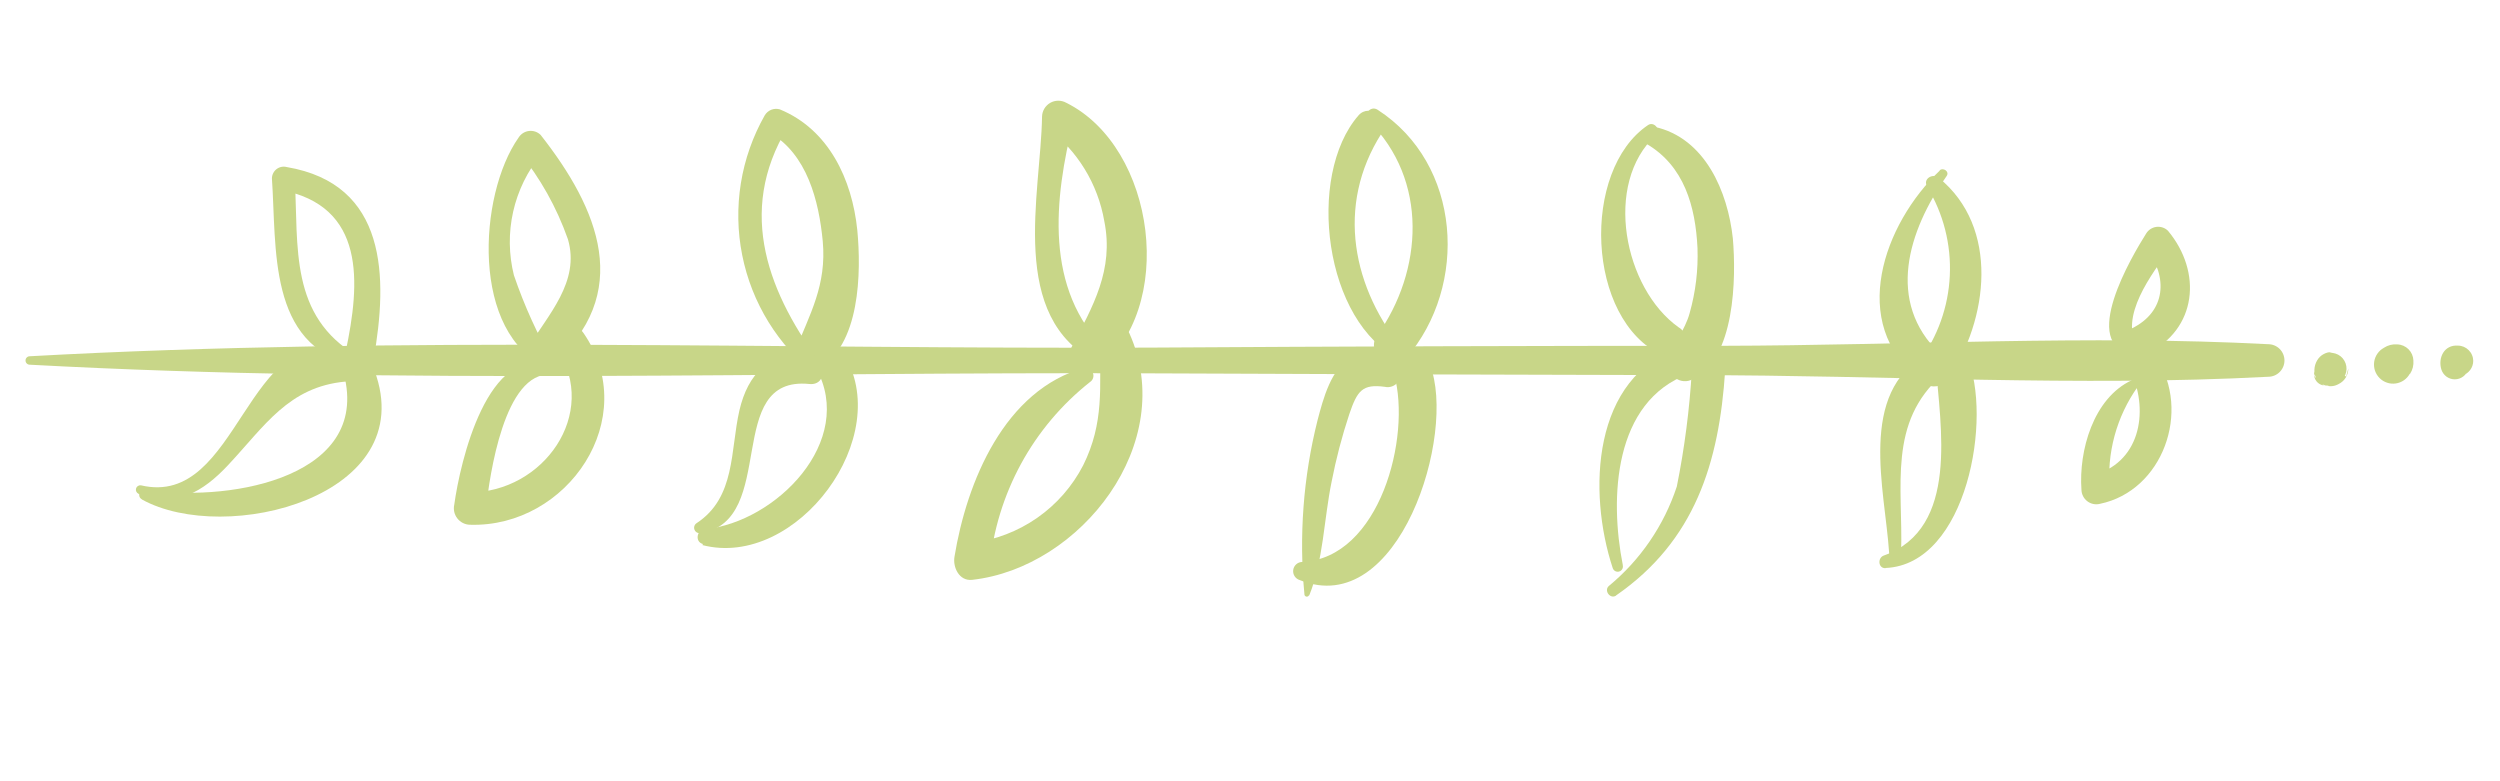 <svg xmlns="http://www.w3.org/2000/svg" xmlns:xlink="http://www.w3.org/1999/xlink" width="960" zoomAndPan="magnify" viewBox="0 0 720 225" height="300" preserveAspectRatio="xMidYMid meet" version="1.0"><defs><clipPath id="6f9c5b6a23"><path d="M 7.41 98 L 658 98 L 658 110 L 7.41 110 Z M 7.41 98 " clip-rule="nonzero"/></clipPath><clipPath id="82f7be6218"><path d="M 702 99 L 712.41 99 L 712.41 110 L 702 110 Z M 702 99 " clip-rule="nonzero"/></clipPath></defs><g clip-path="url(#6f9c5b6a23)"><path fill="#c8d688" d="M 8.566 105.035 C 115.617 110.824 223.707 107.062 330.934 107.523 C 383.293 107.758 435.633 107.93 487.953 108.047 C 542.895 108.047 598.418 111.406 653.242 108.508 C 653.551 108.508 653.855 108.477 654.156 108.418 C 654.457 108.359 654.75 108.27 655.035 108.152 C 655.32 108.031 655.59 107.887 655.844 107.719 C 656.102 107.547 656.336 107.352 656.555 107.133 C 656.77 106.914 656.965 106.68 657.137 106.422 C 657.305 106.168 657.449 105.898 657.566 105.613 C 657.684 105.328 657.773 105.035 657.836 104.734 C 657.895 104.43 657.926 104.125 657.926 103.82 C 657.926 103.512 657.895 103.207 657.832 102.902 C 657.773 102.602 657.684 102.309 657.566 102.023 C 657.449 101.738 657.305 101.469 657.137 101.215 C 656.965 100.957 656.77 100.723 656.555 100.504 C 656.336 100.285 656.102 100.09 655.844 99.922 C 655.59 99.75 655.32 99.605 655.035 99.488 C 654.75 99.367 654.457 99.277 654.156 99.219 C 653.855 99.16 653.551 99.129 653.242 99.129 C 601.191 96.406 548.391 99.477 496.223 99.59 C 441.129 99.59 386.031 99.766 330.934 100.113 C 223.766 100.574 115.617 96.695 8.566 102.602 C 8.402 102.602 8.25 102.633 8.102 102.695 C 7.953 102.758 7.82 102.844 7.707 102.957 C 7.594 103.074 7.504 103.203 7.441 103.352 C 7.383 103.504 7.352 103.656 7.352 103.82 C 7.352 103.98 7.383 104.137 7.441 104.285 C 7.504 104.434 7.594 104.562 7.707 104.68 C 7.82 104.793 7.953 104.879 8.102 104.941 C 8.25 105.004 8.402 105.035 8.566 105.035 Z M 8.566 105.035 " fill-opacity="1" fill-rule="nonzero"/></g><path fill="#c8d688" d="M 39.91 142.27 C 50.496 146.438 58.477 141.691 65.762 133.871 C 76.23 122.695 83.113 111.406 99.48 109.898 C 100.055 109.898 100.609 109.797 101.145 109.598 C 101.684 109.395 102.168 109.105 102.598 108.727 C 103.031 108.352 103.383 107.91 103.656 107.406 C 103.93 106.898 104.102 106.363 104.18 105.793 C 104.258 105.223 104.234 104.66 104.105 104.102 C 103.98 103.539 103.758 103.02 103.445 102.539 C 103.129 102.062 102.738 101.652 102.277 101.312 C 101.812 100.977 101.305 100.73 100.754 100.574 C 70.562 91.543 69 146.438 40.605 139.777 C 40.289 139.727 39.992 139.789 39.723 139.961 C 39.449 140.137 39.27 140.379 39.184 140.688 C 39.094 140.996 39.117 141.297 39.258 141.586 C 39.398 141.879 39.613 142.086 39.91 142.211 Z M 39.91 142.27 " fill-opacity="1" fill-rule="nonzero"/><path fill="#c8d688" d="M 40.836 143.832 C 64.953 157.211 121.285 143.023 107.867 106.773 C 107.789 106.492 107.688 106.223 107.559 105.965 C 107.43 105.703 107.277 105.461 107.102 105.23 C 106.922 105.004 106.727 104.793 106.508 104.602 C 106.289 104.414 106.055 104.246 105.805 104.102 C 105.551 103.957 105.289 103.84 105.016 103.746 C 104.742 103.656 104.461 103.59 104.172 103.555 C 103.887 103.52 103.598 103.508 103.309 103.531 C 103.023 103.551 102.738 103.598 102.461 103.672 C 102.18 103.75 101.91 103.852 101.652 103.98 C 101.395 104.109 101.148 104.266 100.922 104.441 C 100.691 104.617 100.48 104.816 100.293 105.035 C 100.102 105.254 99.938 105.488 99.793 105.738 C 99.648 105.992 99.531 106.254 99.438 106.527 C 99.348 106.805 99.281 107.082 99.246 107.371 C 99.211 107.66 99.199 107.945 99.223 108.234 C 99.242 108.523 99.289 108.809 99.363 109.09 C 105.727 138.621 63.336 144.758 42.109 140.879 C 40.434 140.531 39.219 142.906 40.895 143.832 Z M 40.836 143.832 " fill-opacity="1" fill-rule="nonzero"/><path fill="#c8d688" d="M 102.949 102.543 C 83.344 90.965 85.949 71.332 84.906 51.414 L 80.625 54.656 C 105.438 59.23 103.762 81.465 99.539 101.328 C 98.383 106.598 106.652 108.797 107.578 103.527 C 111.801 79.73 111.512 53.035 82.594 48.113 C 82.344 48.047 82.09 48.008 81.832 48 C 81.57 47.992 81.316 48.016 81.062 48.062 C 80.809 48.113 80.566 48.191 80.328 48.297 C 80.094 48.402 79.871 48.535 79.664 48.691 C 79.461 48.848 79.273 49.023 79.109 49.223 C 78.941 49.422 78.801 49.637 78.684 49.867 C 78.566 50.098 78.477 50.34 78.414 50.59 C 78.352 50.84 78.316 51.094 78.312 51.355 C 79.703 71.332 77.039 99.477 101.969 105.148 C 102.141 105.203 102.316 105.223 102.496 105.211 C 102.672 105.195 102.844 105.152 103.008 105.074 C 103.168 104.996 103.312 104.895 103.438 104.762 C 103.559 104.633 103.656 104.484 103.727 104.316 C 103.793 104.152 103.828 103.98 103.836 103.797 C 103.84 103.617 103.809 103.445 103.75 103.273 C 103.688 103.105 103.598 102.953 103.48 102.816 C 103.363 102.68 103.227 102.57 103.066 102.488 Z M 102.949 102.543 " fill-opacity="1" fill-rule="nonzero"/><path fill="#c8d688" d="M 159.57 104.688 C 154.879 96.594 151.023 88.121 148.004 79.266 C 147.629 77.77 147.344 76.258 147.148 74.73 C 146.949 73.203 146.844 71.668 146.824 70.129 C 146.809 68.586 146.879 67.051 147.039 65.52 C 147.199 63.984 147.449 62.469 147.789 60.965 C 148.125 59.461 148.551 57.984 149.059 56.531 C 149.57 55.078 150.164 53.656 150.836 52.273 C 151.512 50.887 152.266 49.547 153.098 48.25 C 153.93 46.957 154.836 45.711 155.812 44.52 L 149.449 43.711 C 155.602 51.293 160.309 59.691 163.562 68.898 C 167.148 81.176 157.777 90.672 151.992 100.285 C 149.391 104.629 155.117 108.395 158.586 105.383 C 182.82 84.594 172.352 60.039 155.695 38.848 C 155.473 38.633 155.23 38.445 154.969 38.285 C 154.707 38.125 154.43 37.996 154.137 37.898 C 153.844 37.801 153.543 37.738 153.238 37.707 C 152.93 37.676 152.625 37.684 152.32 37.723 C 152.016 37.758 151.719 37.832 151.43 37.938 C 151.141 38.043 150.863 38.18 150.605 38.348 C 150.348 38.516 150.113 38.711 149.898 38.93 C 149.684 39.152 149.496 39.395 149.332 39.656 C 137.766 56.102 135.395 96.348 157.895 105.961 C 158.086 106.062 158.285 106.098 158.5 106.066 C 158.715 106.035 158.898 105.941 159.051 105.789 C 159.203 105.637 159.297 105.453 159.328 105.238 C 159.359 105.023 159.324 104.82 159.223 104.629 Z M 159.57 104.688 " fill-opacity="1" fill-rule="nonzero"/><path fill="#c8d688" d="M 159.109 105.266 C 140.426 98.434 132.504 133.176 130.828 145.34 C 130.75 145.68 130.711 146.027 130.711 146.379 C 130.711 146.73 130.75 147.078 130.824 147.422 C 130.902 147.762 131.016 148.094 131.164 148.41 C 131.316 148.727 131.496 149.023 131.715 149.301 C 131.93 149.578 132.172 149.828 132.445 150.051 C 132.715 150.273 133.008 150.465 133.32 150.625 C 133.633 150.781 133.961 150.902 134.301 150.988 C 134.641 151.074 134.988 151.121 135.336 151.129 C 163.445 151.996 184.961 120.496 168.07 95.941 C 164.891 91.309 157.316 95.594 160.438 100.402 C 172.699 119.281 156.332 141.805 135.281 141.805 L 139.965 146.496 C 141.004 136.941 145.227 106.945 158.703 107.871 C 160.32 107.871 160.438 105.672 159.051 105.207 Z M 159.109 105.266 " fill-opacity="1" fill-rule="nonzero"/><path fill="#c8d688" d="M 237.184 105.789 C 221.395 84.941 211.969 61.199 226.773 36.762 L 221.57 38.152 C 232.441 44.289 235.855 57.898 236.953 69.48 C 238.109 82.16 233.25 90.383 228.855 101.445 C 227.352 105.324 232.27 108.105 235.332 106.426 C 247.824 99.707 248.059 78.281 246.898 66.238 C 245.395 51.645 238.688 37.281 224.574 31.492 C 224.168 31.375 223.754 31.328 223.332 31.352 C 222.91 31.371 222.504 31.461 222.109 31.617 C 221.719 31.777 221.363 31.992 221.043 32.27 C 220.719 32.543 220.453 32.863 220.238 33.23 C 219.383 34.738 218.594 36.285 217.875 37.863 C 217.156 39.445 216.508 41.055 215.934 42.691 C 215.355 44.328 214.855 45.988 214.426 47.672 C 214 49.355 213.648 51.055 213.371 52.77 C 213.094 54.484 212.895 56.207 212.773 57.938 C 212.652 59.672 212.605 61.406 212.637 63.141 C 212.668 64.879 212.777 66.609 212.965 68.336 C 213.152 70.062 213.414 71.777 213.754 73.48 C 214.094 75.184 214.508 76.867 214.996 78.531 C 215.484 80.199 216.047 81.84 216.684 83.457 C 217.316 85.07 218.023 86.656 218.801 88.207 C 219.578 89.762 220.422 91.277 221.332 92.754 C 222.246 94.23 223.223 95.664 224.262 97.055 C 225.301 98.445 226.398 99.785 227.559 101.074 C 228.719 102.367 229.934 103.605 231.203 104.789 C 232.469 105.973 233.789 107.098 235.16 108.16 C 236.316 109.031 238.109 107.293 237.184 106.078 Z M 237.184 105.789 " fill-opacity="1" fill-rule="nonzero"/><path fill="#c8d688" d="M 201.848 153.562 C 224.344 149.855 208.094 108.047 233.137 110.594 C 238.398 111.113 238.227 103.125 233.137 102.43 C 221.57 100.98 215.379 107.758 212.953 118.18 C 210.293 129.762 211.91 143.254 200.633 150.664 C 200.309 150.871 200.09 151.156 199.977 151.523 C 199.863 151.891 199.883 152.25 200.035 152.602 C 200.184 152.953 200.43 153.215 200.773 153.387 C 201.117 153.559 201.477 153.598 201.848 153.504 Z M 201.848 153.562 " fill-opacity="1" fill-rule="nonzero"/><path fill="#c8d688" d="M 202.254 156.977 C 229.375 164.043 258.18 125.535 242.734 101.559 C 242.59 101.309 242.418 101.07 242.223 100.852 C 242.027 100.633 241.812 100.434 241.582 100.258 C 241.348 100.082 241.098 99.93 240.836 99.801 C 240.57 99.672 240.297 99.574 240.016 99.5 C 239.73 99.426 239.445 99.379 239.152 99.363 C 238.859 99.344 238.566 99.355 238.277 99.398 C 237.988 99.438 237.703 99.504 237.43 99.602 C 237.152 99.695 236.887 99.82 236.633 99.969 C 236.383 100.117 236.145 100.289 235.926 100.48 C 235.707 100.676 235.512 100.891 235.336 101.125 C 235.156 101.359 235.004 101.609 234.879 101.871 C 234.75 102.137 234.648 102.41 234.574 102.691 C 234.5 102.977 234.457 103.266 234.438 103.559 C 234.422 103.848 234.434 104.141 234.473 104.43 C 234.516 104.723 234.582 105.004 234.68 105.281 C 234.773 105.559 234.895 105.824 235.043 106.078 C 246.609 127.039 223.477 150.375 203.062 152.402 C 200.75 152.402 199.938 156.051 202.484 156.688 Z M 202.254 156.977 " fill-opacity="1" fill-rule="nonzero"/><path fill="#c8d688" d="M 318.672 100.922 C 300.688 83.32 303.52 57.375 309.188 34.734 L 301.496 36.762 C 303.664 38.375 305.664 40.184 307.488 42.18 C 309.312 44.176 310.934 46.328 312.352 48.633 C 313.77 50.938 314.953 53.359 315.91 55.891 C 316.867 58.422 317.574 61.02 318.035 63.688 C 320.871 77.703 314.738 88.242 308.609 99.996 C 306.469 104.109 311.152 110.246 315.551 106.945 C 339.203 89.109 332.898 42.379 307.047 29.582 C 306.871 29.484 306.691 29.398 306.504 29.324 C 306.32 29.254 306.129 29.191 305.934 29.145 C 305.738 29.094 305.543 29.059 305.344 29.035 C 305.145 29.012 304.945 29 304.746 29 C 304.547 29.004 304.348 29.02 304.148 29.047 C 303.949 29.074 303.754 29.113 303.562 29.164 C 303.367 29.219 303.18 29.281 302.992 29.359 C 302.809 29.438 302.629 29.523 302.457 29.625 C 302.281 29.727 302.117 29.836 301.957 29.957 C 301.797 30.078 301.645 30.211 301.504 30.352 C 301.359 30.492 301.227 30.641 301.105 30.797 C 300.98 30.957 300.867 31.121 300.766 31.293 C 300.664 31.465 300.57 31.645 300.492 31.828 C 300.414 32.012 300.344 32.199 300.289 32.391 C 300.234 32.586 300.191 32.781 300.16 32.98 C 300.129 33.176 300.113 33.375 300.109 33.578 C 299.762 55.988 290.16 91.484 316.012 104.398 C 318.094 105.441 320.406 102.836 318.613 101.039 Z M 318.672 100.922 " fill-opacity="1" fill-rule="nonzero"/><path fill="#c8d688" d="M 312.426 105.902 C 289.293 112.215 278.418 138.793 274.891 160.336 C 274.371 163.348 276.223 167.402 279.98 166.996 C 311.211 163.52 339.434 127.617 325.266 96 C 323.355 91.715 316.766 94.031 316.766 98.316 C 316.766 111.348 318.035 121.77 311.965 133.988 C 311.188 135.496 310.32 136.953 309.367 138.355 C 308.414 139.758 307.379 141.098 306.262 142.375 C 305.145 143.652 303.953 144.855 302.691 145.988 C 301.426 147.117 300.102 148.168 298.711 149.141 C 297.32 150.109 295.875 150.992 294.375 151.785 C 292.879 152.582 291.34 153.281 289.754 153.887 C 288.172 154.496 286.559 155.004 284.914 155.414 C 283.27 155.824 281.605 156.133 279.922 156.34 L 285.012 163.117 C 285.262 160.535 285.637 157.973 286.141 155.434 C 286.648 152.891 287.281 150.379 288.039 147.902 C 288.797 145.426 289.68 142.992 290.684 140.602 C 291.688 138.211 292.809 135.879 294.047 133.605 C 295.285 131.328 296.637 129.121 298.098 126.98 C 299.562 124.844 301.125 122.781 302.797 120.801 C 304.465 118.82 306.23 116.93 308.09 115.125 C 309.953 113.324 311.898 111.621 313.93 110.016 C 314.145 109.879 314.324 109.707 314.48 109.504 C 314.633 109.301 314.746 109.078 314.816 108.836 C 314.891 108.594 314.922 108.344 314.906 108.094 C 314.895 107.84 314.836 107.594 314.734 107.363 C 314.633 107.129 314.496 106.922 314.32 106.738 C 314.148 106.555 313.945 106.406 313.719 106.293 C 313.492 106.18 313.25 106.109 313 106.082 C 312.746 106.055 312.5 106.074 312.254 106.133 Z M 312.426 105.902 " fill-opacity="1" fill-rule="nonzero"/><path fill="#c8d688" d="M 404.789 101.559 C 389.402 83.262 384.605 59.23 397.906 38.383 C 400.68 34.328 394.492 29.523 391.254 33.23 C 376.102 50.602 381.309 93.105 403.285 103.527 C 403.555 103.648 403.832 103.672 404.117 103.602 C 404.402 103.527 404.633 103.375 404.812 103.141 C 404.992 102.906 405.078 102.641 405.074 102.344 C 405.07 102.051 404.973 101.789 404.789 101.559 Z M 404.789 101.559 " fill-opacity="1" fill-rule="nonzero"/><path fill="#c8d688" d="M 394.09 34.734 C 411.438 51.816 409.879 77.992 396.574 96.695 C 393.047 101.617 401.027 107.758 404.961 103.18 C 423.062 82.16 420.867 47.184 396.75 31.609 C 394.609 30.219 392.352 33.289 394.09 35.023 Z M 394.09 34.734 " fill-opacity="1" fill-rule="nonzero"/><path fill="#c8d688" d="M 377.027 171.57 C 381.133 161.496 381.309 149.391 383.504 138.738 C 384.785 132.141 386.484 125.656 388.594 119.281 C 390.906 112.504 392.352 110.535 398.832 111.406 C 399.535 111.566 400.227 111.523 400.906 111.281 C 401.586 111.035 402.145 110.629 402.586 110.055 C 403.027 109.484 403.277 108.836 403.344 108.117 C 403.406 107.398 403.27 106.719 402.938 106.078 C 402.605 105.527 402.227 105.02 401.797 104.547 C 401.367 104.074 400.895 103.645 400.383 103.266 C 399.867 102.883 399.32 102.559 398.746 102.285 C 398.168 102.012 397.566 101.797 396.949 101.641 C 396.328 101.484 395.699 101.391 395.062 101.359 C 394.422 101.328 393.789 101.355 393.156 101.449 C 392.523 101.543 391.906 101.695 391.305 101.906 C 390.703 102.121 390.125 102.391 389.578 102.719 C 383.391 105.672 381.02 115.109 379.457 121.016 C 377.391 129.234 376.043 137.566 375.414 146.016 C 374.781 154.465 374.875 162.906 375.695 171.34 C 375.742 171.484 375.824 171.605 375.949 171.699 C 376.07 171.789 376.207 171.836 376.363 171.836 C 376.516 171.836 376.652 171.789 376.777 171.699 C 376.898 171.605 376.984 171.484 377.027 171.34 Z M 377.027 171.57 " fill-opacity="1" fill-rule="nonzero"/><path fill="#c8d688" d="M 374.309 167.055 C 402.879 178.637 419.594 124.953 411.844 105.148 C 409.414 98.895 399.699 101.211 401.551 107.988 C 406.465 125.766 397.441 160.801 375.004 161.844 C 374.688 161.852 374.383 161.914 374.09 162.031 C 373.797 162.148 373.535 162.316 373.301 162.527 C 373.066 162.738 372.875 162.984 372.727 163.262 C 372.582 163.543 372.484 163.84 372.445 164.152 C 372.402 164.465 372.418 164.777 372.484 165.086 C 372.555 165.395 372.672 165.68 372.844 165.945 C 373.016 166.211 373.227 166.441 373.477 166.629 C 373.73 166.82 374.008 166.961 374.309 167.055 Z M 374.309 167.055 " fill-opacity="1" fill-rule="nonzero"/><path fill="#c8d688" d="M 474.652 36.008 C 455.336 48.98 456.723 92.121 478.758 102.312 C 479.023 102.465 479.297 102.594 479.586 102.691 C 479.875 102.793 480.172 102.859 480.473 102.902 C 480.777 102.941 481.078 102.953 481.383 102.934 C 481.688 102.914 481.988 102.867 482.285 102.789 C 482.578 102.711 482.863 102.605 483.137 102.473 C 483.414 102.336 483.672 102.176 483.914 101.992 C 484.156 101.809 484.379 101.602 484.582 101.371 C 484.785 101.141 484.961 100.895 485.117 100.633 C 485.27 100.367 485.395 100.09 485.496 99.801 C 485.594 99.512 485.664 99.215 485.707 98.914 C 485.746 98.609 485.758 98.309 485.738 98 C 485.723 97.695 485.672 97.395 485.594 97.102 C 485.516 96.805 485.41 96.52 485.277 96.246 C 485.145 95.969 484.984 95.711 484.801 95.469 C 484.617 95.227 484.41 95 484.18 94.801 C 483.953 94.598 483.707 94.418 483.441 94.266 C 467.711 83.086 461.641 52.859 476.906 38.902 C 478.469 37.516 476.445 34.852 474.652 36.008 Z M 474.652 36.008 " fill-opacity="1" fill-rule="nonzero"/><path fill="#c8d688" d="M 474.133 41.395 C 485.062 47.766 488.301 59.461 488.879 71.449 C 489.098 77.801 488.348 84.035 486.625 90.152 C 485.293 95.133 481.707 99.07 480.84 104.051 C 480.727 104.484 480.676 104.926 480.691 105.375 C 480.707 105.824 480.789 106.258 480.934 106.684 C 481.078 107.109 481.281 107.504 481.539 107.871 C 481.801 108.234 482.109 108.555 482.461 108.828 C 482.816 109.105 483.203 109.324 483.621 109.484 C 484.039 109.645 484.473 109.742 484.922 109.773 C 485.367 109.809 485.809 109.777 486.246 109.68 C 486.684 109.582 487.102 109.422 487.492 109.203 C 499.75 103.414 500.039 79.902 499.059 68.668 C 497.613 55.234 491.078 39.715 476.504 36.531 C 476.184 36.457 475.863 36.438 475.539 36.48 C 475.215 36.52 474.91 36.613 474.617 36.762 C 474.328 36.91 474.07 37.102 473.848 37.34 C 473.625 37.578 473.449 37.848 473.32 38.148 C 473.195 38.449 473.121 38.766 473.105 39.09 C 473.086 39.418 473.125 39.734 473.223 40.047 C 473.316 40.359 473.461 40.648 473.656 40.91 C 473.855 41.172 474.09 41.391 474.363 41.566 Z M 474.133 41.395 " fill-opacity="1" fill-rule="nonzero"/><path fill="#c8d688" d="M 467.363 162.711 C 463.547 143.426 464.703 115.633 486.277 107.699 C 491.078 105.961 489.109 98.316 484.137 99.938 C 458.398 108.449 457.242 141.746 464.473 163.637 C 464.535 163.82 464.629 163.984 464.754 164.129 C 464.879 164.277 465.023 164.395 465.195 164.484 C 465.367 164.574 465.547 164.629 465.738 164.648 C 465.93 164.672 466.117 164.656 466.301 164.602 C 466.488 164.551 466.656 164.465 466.809 164.348 C 466.961 164.23 467.086 164.09 467.188 163.926 C 467.285 163.762 467.352 163.582 467.379 163.395 C 467.41 163.203 467.406 163.016 467.363 162.828 Z M 467.363 162.711 " fill-opacity="1" fill-rule="nonzero"/><path fill="#c8d688" d="M 465.398 171.512 C 488.07 155.82 495.125 133.41 496.859 106.539 C 497.266 100.227 488.012 100.75 487.258 106.539 C 486.598 117.836 485.152 129.031 482.922 140.125 C 481.07 145.734 478.477 150.977 475.145 155.848 C 471.812 160.723 467.867 165.035 463.316 168.789 C 461.871 170.121 463.777 172.672 465.457 171.512 Z M 465.398 171.512 " fill-opacity="1" fill-rule="nonzero"/><path fill="#c8d688" d="M 558.684 49.098 C 542.492 64.441 532.195 93.223 552.902 109.262 C 557.18 112.562 562.387 105.496 558.684 101.852 C 543.07 86.91 549.547 66.469 560.652 50.66 C 561.52 49.387 559.609 48.113 558.57 49.098 Z M 558.684 49.098 " fill-opacity="1" fill-rule="nonzero"/><path fill="#c8d688" d="M 555.043 53.844 C 556.199 55.754 557.211 57.738 558.074 59.797 C 558.941 61.855 559.648 63.969 560.199 66.133 C 560.75 68.301 561.137 70.492 561.363 72.715 C 561.59 74.938 561.648 77.164 561.543 79.398 C 561.438 81.629 561.172 83.84 560.738 86.031 C 560.305 88.223 559.711 90.371 558.961 92.473 C 558.207 94.578 557.305 96.613 556.25 98.582 C 555.195 100.551 554.004 102.434 552.672 104.223 C 549.141 109.434 557.527 114.242 561.055 109.09 C 572.621 92.121 575.977 65.484 558.336 51.18 C 556.602 49.789 553.652 51.586 555.043 53.727 Z M 555.043 53.844 " fill-opacity="1" fill-rule="nonzero"/><path fill="#c8d688" d="M 547.523 159.004 C 548.102 140.125 543.59 121.598 559.438 107.871 C 562.734 104.977 558.512 100.055 554.926 102.082 C 534.914 112.969 542.895 141.109 544.055 159.062 C 544.051 159.293 544.098 159.516 544.184 159.727 C 544.273 159.941 544.398 160.129 544.562 160.289 C 544.723 160.453 544.91 160.578 545.125 160.668 C 545.336 160.754 545.559 160.801 545.789 160.801 C 546.02 160.801 546.238 160.754 546.453 160.668 C 546.664 160.578 546.852 160.453 547.016 160.289 C 547.176 160.129 547.301 159.941 547.391 159.727 C 547.48 159.516 547.523 159.293 547.523 159.062 Z M 547.523 159.004 " fill-opacity="1" fill-rule="nonzero"/><path fill="#c8d688" d="M 543.07 163.578 C 566.551 162.535 573.953 120.031 566.492 102.777 C 564.582 98.375 557.238 100.633 557.527 105.207 C 558.742 122.582 564.41 152.172 542.551 159.988 C 540.699 160.625 540.871 163.695 543.012 163.637 Z M 543.07 163.578 " fill-opacity="1" fill-rule="nonzero"/><path fill="#c8d688" d="M 615.766 100.402 C 609.984 91.195 619.875 78.859 625.02 71.449 L 618.082 71.449 C 624.441 79.73 623.863 89.746 613.918 94.609 C 609 97.102 613.281 104.398 618.195 101.965 C 632.828 94.844 634.273 78.34 624.383 66.469 C 624.168 66.254 623.926 66.066 623.664 65.906 C 623.406 65.746 623.129 65.617 622.84 65.52 C 622.551 65.422 622.254 65.359 621.949 65.332 C 621.645 65.301 621.34 65.305 621.035 65.344 C 620.734 65.383 620.438 65.457 620.152 65.562 C 619.863 65.668 619.594 65.805 619.336 65.973 C 619.082 66.141 618.848 66.332 618.633 66.555 C 618.422 66.773 618.238 67.016 618.082 67.277 C 614.031 73.707 598.648 99.535 614.32 102.023 C 614.57 102.09 614.816 102.086 615.059 102.004 C 615.301 101.922 615.504 101.781 615.66 101.578 C 615.82 101.375 615.906 101.148 615.926 100.891 C 615.945 100.633 615.895 100.395 615.766 100.172 Z M 615.766 100.402 " fill-opacity="1" fill-rule="nonzero"/><path fill="#c8d688" d="M 613.973 109.492 C 602.871 114.648 598.648 129.82 599.457 141.055 C 599.465 141.375 599.508 141.691 599.586 142.004 C 599.668 142.312 599.777 142.613 599.926 142.898 C 600.07 143.188 600.246 143.453 600.453 143.699 C 600.66 143.945 600.891 144.164 601.145 144.359 C 601.402 144.555 601.676 144.719 601.965 144.852 C 602.258 144.984 602.562 145.082 602.875 145.148 C 603.191 145.211 603.508 145.242 603.832 145.234 C 604.152 145.227 604.469 145.184 604.777 145.105 C 622.938 141.344 631.094 118.352 621.031 103.066 C 620.738 102.613 620.375 102.23 619.934 101.918 C 619.496 101.605 619.016 101.387 618.492 101.262 C 617.969 101.137 617.441 101.117 616.906 101.195 C 616.375 101.277 615.879 101.453 615.414 101.727 C 614.949 102 614.555 102.348 614.227 102.777 C 613.898 103.203 613.66 103.676 613.516 104.195 C 613.371 104.715 613.328 105.242 613.387 105.777 C 613.445 106.312 613.605 106.816 613.859 107.293 C 618.949 118.875 616.23 133.582 602.293 137 L 607.613 141.055 C 607.383 138.441 607.387 135.832 607.617 133.223 C 607.848 130.609 608.309 128.039 608.992 125.512 C 609.68 122.98 610.582 120.531 611.699 118.164 C 612.816 115.793 614.137 113.539 615.652 111.406 C 615.773 111.129 615.805 110.848 615.754 110.551 C 615.699 110.258 615.562 110.004 615.352 109.793 C 615.141 109.582 614.887 109.449 614.594 109.395 C 614.301 109.34 614.016 109.371 613.742 109.492 Z M 613.973 109.492 " fill-opacity="1" fill-rule="nonzero"/><path fill="#c8d688" d="M 670.652 111.059 L 671.23 111.059 L 669.379 111.059 C 668.512 110.594 668.742 110.652 669.957 111.059 C 671.215 111.391 672.41 111.234 673.543 110.594 C 673.961 110.387 674.34 110.129 674.684 109.82 C 675.027 109.508 675.32 109.156 675.566 108.762 C 675.812 108.367 676 107.945 676.125 107.5 C 676.254 107.055 676.32 106.598 676.32 106.137 L 675.684 108.449 L 667.816 103.875 L 667.414 104.512 C 667.238 104.918 667.125 105.34 667.074 105.781 C 667.027 106.219 667.043 106.656 667.125 107.09 C 667.207 107.523 667.352 107.934 667.559 108.324 C 667.766 108.715 668.023 109.066 668.336 109.379 C 668.648 109.691 669 109.953 669.391 110.16 C 669.777 110.363 670.191 110.508 670.625 110.594 C 671.059 110.676 671.492 110.691 671.934 110.641 C 672.371 110.594 672.793 110.48 673.195 110.305 L 673.891 109.898 C 674.352 109.566 674.738 109.164 675.051 108.688 C 675.363 108.211 675.578 107.695 675.695 107.141 C 675.816 106.582 675.832 106.023 675.742 105.465 C 675.652 104.902 675.465 104.375 675.18 103.883 C 674.895 103.391 674.531 102.965 674.086 102.609 C 673.645 102.254 673.152 101.992 672.609 101.82 C 672.066 101.648 671.516 101.578 670.945 101.613 C 670.379 101.648 669.84 101.785 669.32 102.023 L 671.637 101.387 C 670.762 101.367 669.941 101.57 669.176 101.996 C 668.41 102.418 667.805 103.008 667.355 103.762 C 666.855 104.598 666.586 105.508 666.547 106.48 L 666.547 107.699 C 667.125 108.973 667.125 109.164 666.547 108.277 L 666.547 106.426 L 666.547 107.004 C 666.477 107.277 666.445 107.551 666.449 107.832 C 666.449 108.113 666.488 108.387 666.562 108.66 C 666.637 108.93 666.746 109.188 666.887 109.43 C 667.027 109.672 667.199 109.891 667.395 110.09 C 667.594 110.289 667.812 110.457 668.055 110.598 C 668.297 110.742 668.555 110.848 668.824 110.922 C 669.094 110.996 669.371 111.035 669.652 111.039 C 669.93 111.043 670.207 111.012 670.48 110.941 Z M 670.652 111.059 " fill-opacity="1" fill-rule="nonzero"/><path fill="#c8d688" d="M 694.074 107.699 C 694.84 106.516 695.168 105.223 695.059 103.82 C 695.035 103.211 694.906 102.629 694.664 102.07 C 694.422 101.516 694.086 101.02 693.656 100.59 C 693.227 100.16 692.734 99.824 692.176 99.582 C 691.621 99.34 691.039 99.207 690.43 99.188 C 689.027 99.074 687.734 99.402 686.555 100.172 C 686.184 100.375 685.836 100.621 685.52 100.906 C 685.203 101.191 684.926 101.512 684.684 101.863 C 684.441 102.215 684.242 102.59 684.086 102.984 C 683.93 103.383 683.82 103.793 683.762 104.215 C 683.703 104.637 683.691 105.062 683.73 105.488 C 683.77 105.914 683.855 106.328 683.988 106.734 C 684.125 107.137 684.305 107.523 684.527 107.883 C 684.75 108.246 685.016 108.582 685.316 108.883 C 685.617 109.184 685.949 109.445 686.312 109.672 C 686.676 109.895 687.059 110.074 687.465 110.211 C 687.867 110.348 688.281 110.434 688.707 110.473 C 689.133 110.508 689.555 110.5 689.977 110.438 C 690.398 110.379 690.809 110.27 691.207 110.113 C 691.602 109.957 691.977 109.758 692.328 109.516 C 692.676 109.273 692.996 108.992 693.281 108.676 C 693.566 108.359 693.812 108.016 694.016 107.641 Z M 694.074 107.699 " fill-opacity="1" fill-rule="nonzero"/><g clip-path="url(#82f7be6218)"><path fill="#c8d688" d="M 710.848 106.25 C 710.848 105.383 710.848 105.672 710.211 107.062 L 708.301 108.16 C 706.566 108.684 708.301 108.16 709.055 108.16 C 709.516 108.035 709.949 107.836 710.348 107.57 C 710.746 107.301 711.094 106.977 711.383 106.594 C 711.676 106.211 711.902 105.793 712.055 105.34 C 712.211 104.883 712.289 104.414 712.293 103.934 C 712.289 103.645 712.258 103.363 712.199 103.078 C 712.141 102.797 712.055 102.523 711.941 102.258 C 711.832 101.992 711.695 101.742 711.535 101.504 C 711.375 101.266 711.191 101.043 710.988 100.84 C 710.785 100.637 710.562 100.453 710.324 100.293 C 710.086 100.133 709.836 99.996 709.57 99.883 C 709.305 99.773 709.031 99.688 708.75 99.629 C 708.469 99.566 708.184 99.535 707.898 99.535 C 703.906 99.242 702.113 103.066 703.098 106.367 C 703.223 106.781 703.41 107.168 703.66 107.523 C 703.91 107.879 704.211 108.188 704.559 108.449 C 704.906 108.707 705.289 108.906 705.703 109.043 C 706.113 109.18 706.539 109.246 706.973 109.246 C 707.406 109.246 707.828 109.18 708.242 109.043 C 708.656 108.906 709.035 108.707 709.383 108.449 C 709.734 108.188 710.031 107.879 710.281 107.523 C 710.531 107.168 710.723 106.781 710.848 106.367 Z M 710.848 106.25 " fill-opacity="1" fill-rule="nonzero"/></g></svg>